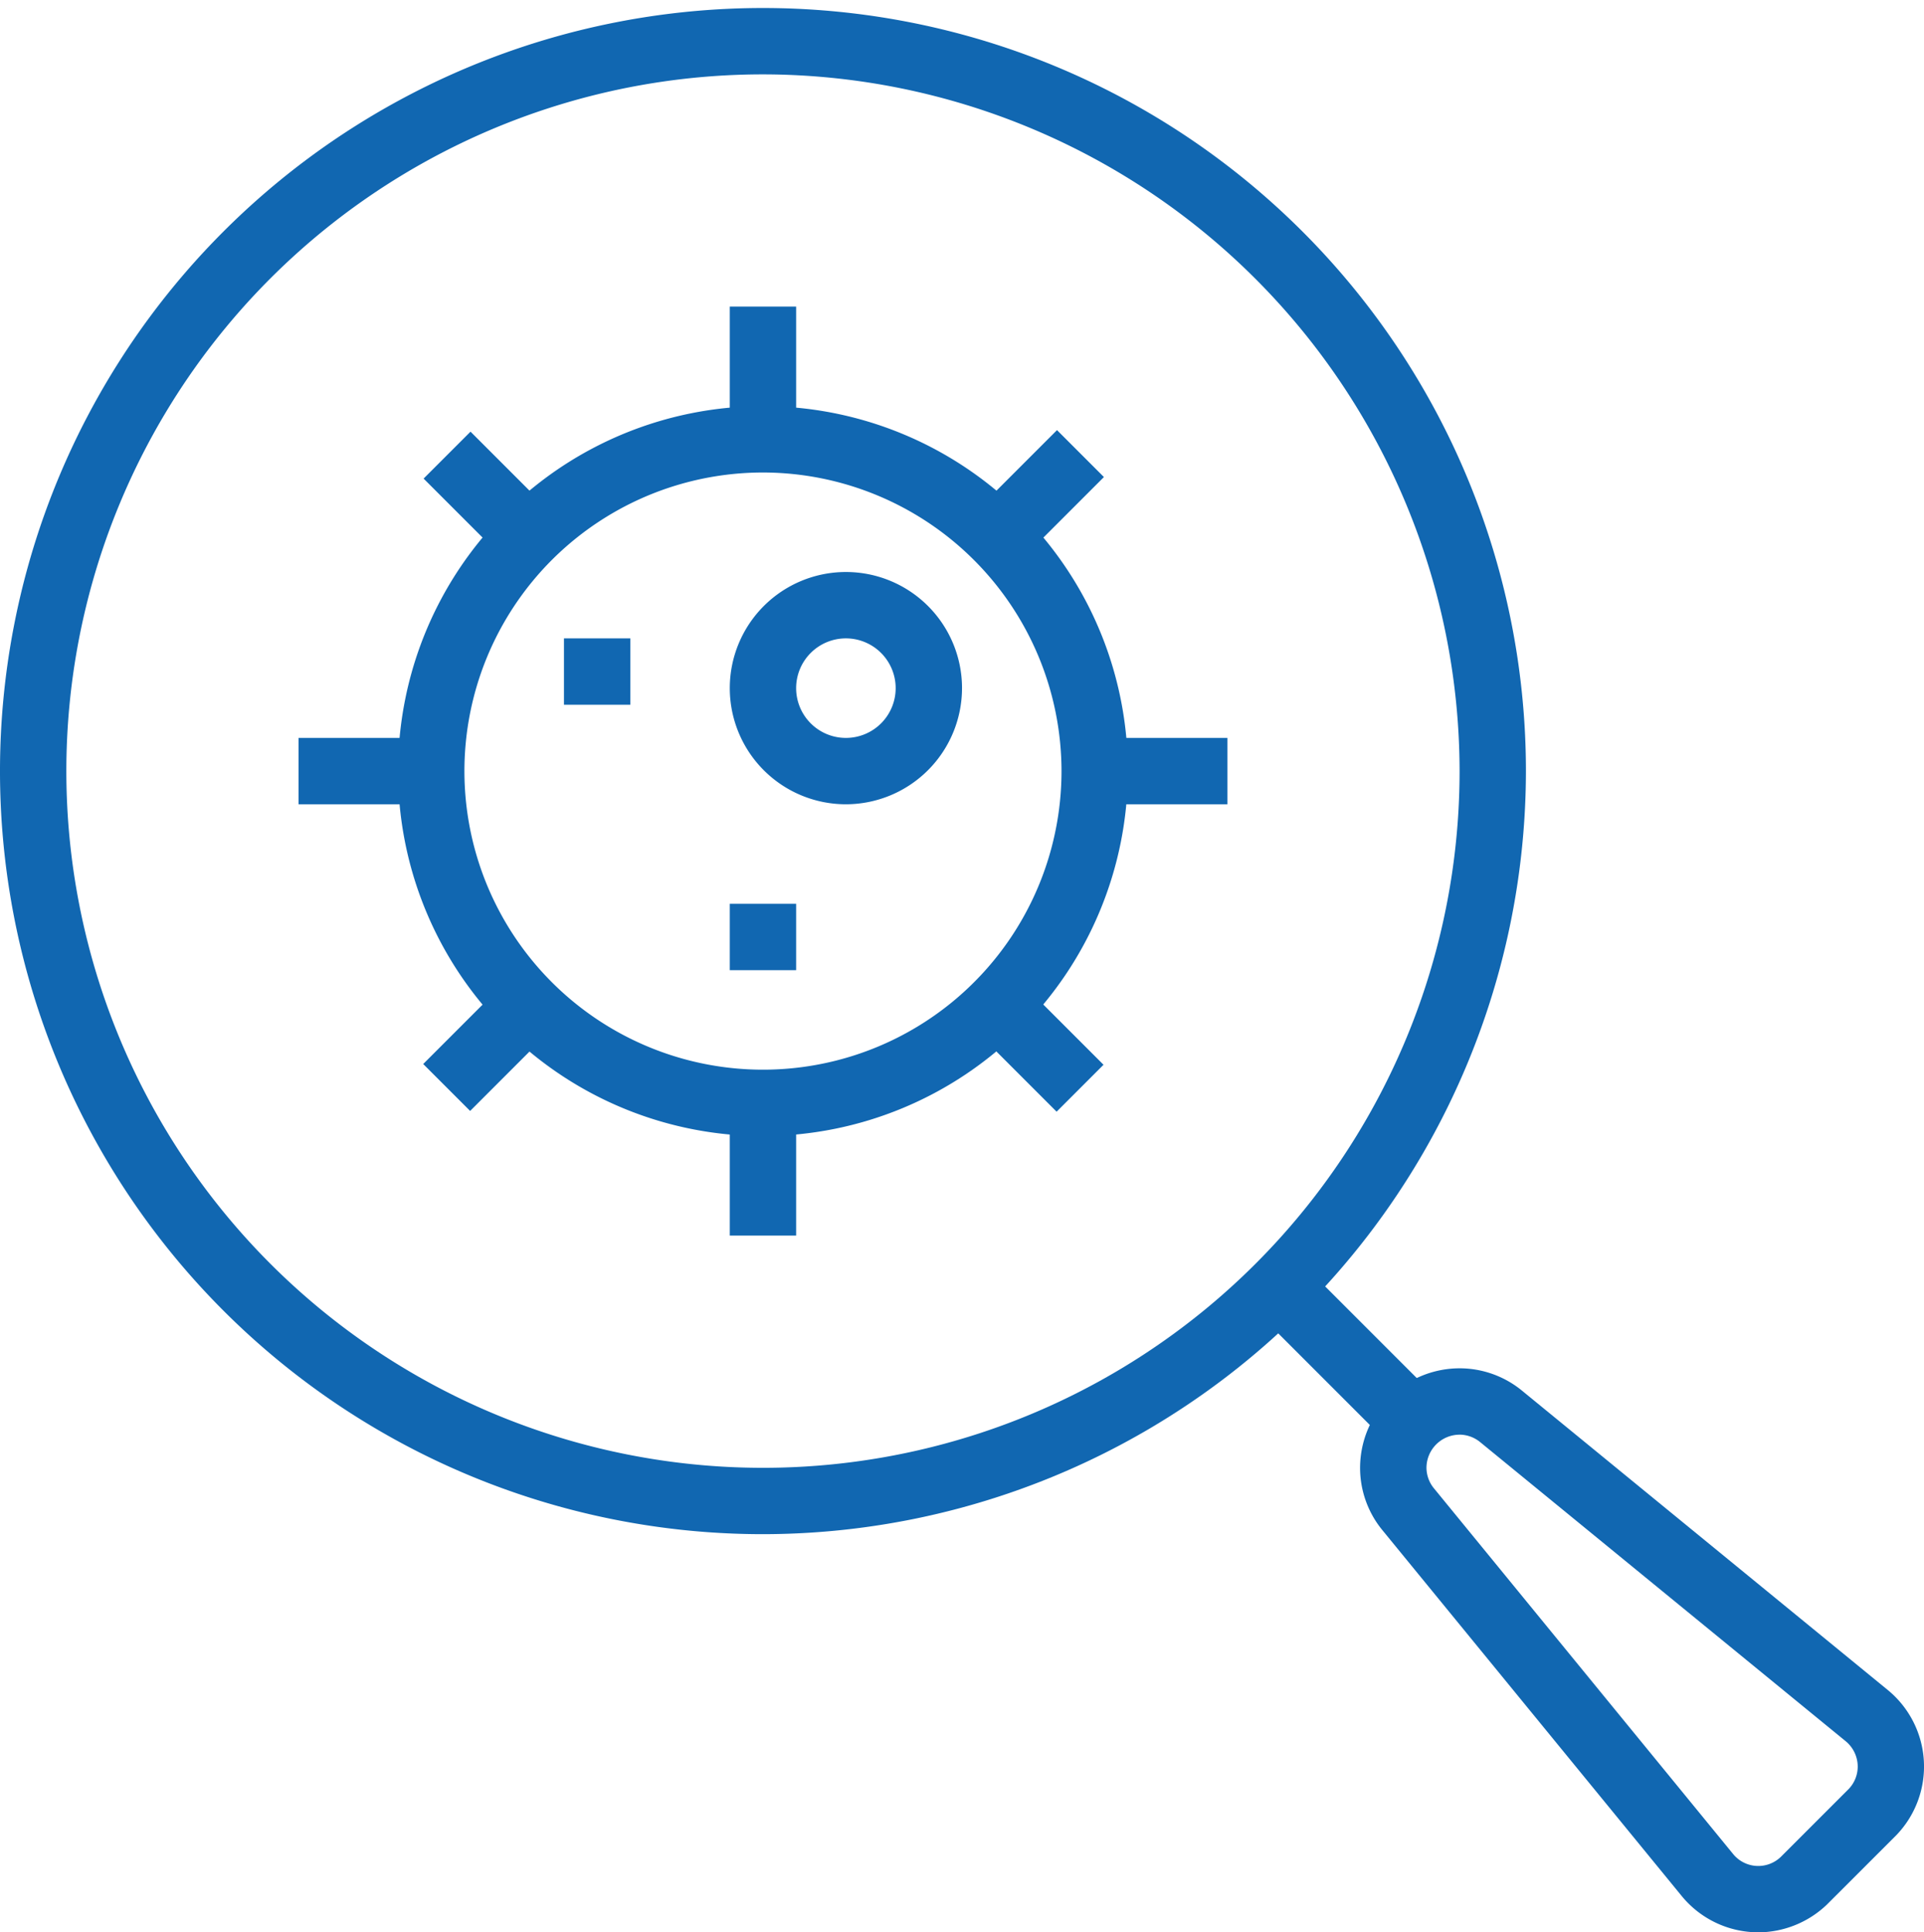 <svg id="Raggruppa_10758" data-name="Raggruppa 10758" xmlns="http://www.w3.org/2000/svg" xmlns:xlink="http://www.w3.org/1999/xlink" width="53.819" height="54.043" viewBox="0 0 53.819 54.043">
  <defs>
    <clipPath id="clip-path">
      <rect id="Rettangolo_1678" data-name="Rettangolo 1678" width="53.819" height="54.043" fill="#1167b1"/>
    </clipPath>
  </defs>
  <g id="Raggruppa_10752" data-name="Raggruppa 10752" clip-path="url(#clip-path)">
    <path id="Tracciato_18270" data-name="Tracciato 18270" d="M21.342,43.844A21.342,21.342,0,1,1,42.684,22.5,21.366,21.366,0,0,1,21.342,43.844m0-40.828A19.486,19.486,0,1,0,40.828,22.5,19.509,19.509,0,0,0,21.342,3.016" transform="translate(0 -0.936)" fill="#1167b1"/>
    <rect id="Rettangolo_1667" data-name="Rettangolo 1667" width="1.856" height="5.288" transform="translate(35.121 36.657) rotate(-45)" fill="#1167b1"/>
    <path id="Tracciato_18271" data-name="Tracciato 18271" d="M208.25,214.05a2.77,2.77,0,0,1-2.141-1.018l-8.36-10.217a2.744,2.744,0,0,1-.634-1.755,2.787,2.787,0,0,1,2.784-2.784,2.752,2.752,0,0,1,1.756.634l10.213,8.357a2.766,2.766,0,0,1,.246,4.067l-1.946,1.945a2.793,2.793,0,0,1-1.918.772M199.9,200.132a.929.929,0,0,0-.928.928.915.915,0,0,0,.215.58l8.358,10.215a.908.908,0,0,0,1.336.088l1.908-1.908a.909.909,0,0,0,.246-.624.922.922,0,0,0-.342-.71l-10.211-8.354a.923.923,0,0,0-.582-.216" transform="translate(-159.07 -160.007)" fill="#1167b1"/>
    <path id="Tracciato_18272" data-name="Tracciato 18272" d="M67.9,79.267A10.207,10.207,0,1,1,78.106,69.06,10.219,10.219,0,0,1,67.9,79.267m0-18.558A8.351,8.351,0,1,0,76.25,69.06,8.36,8.36,0,0,0,67.9,60.709" transform="translate(-46.557 -47.494)" fill="#1167b1"/>
    <rect id="Rettangolo_1668" data-name="Rettangolo 1668" width="1.856" height="3.712" transform="translate(20.414 8.575)" fill="#1167b1"/>
    <rect id="Rettangolo_1669" data-name="Rettangolo 1669" width="1.856" height="3.712" transform="translate(20.414 30.845)" fill="#1167b1"/>
    <rect id="Rettangolo_1670" data-name="Rettangolo 1670" width="3.712" height="1.856" transform="translate(8.351 20.638)" fill="#1167b1"/>
    <rect id="Rettangolo_1671" data-name="Rettangolo 1671" width="3.712" height="1.856" transform="translate(30.621 20.638)" fill="#1167b1"/>
    <rect id="Rettangolo_1672" data-name="Rettangolo 1672" width="1.856" height="3.218" transform="translate(11.849 13.385) rotate(-45)" fill="#1167b1"/>
    <rect id="Rettangolo_1673" data-name="Rettangolo 1673" width="3.233" height="1.856" transform="translate(11.838 29.758) rotate(-45)" fill="#1167b1"/>
    <rect id="Rettangolo_1674" data-name="Rettangolo 1674" width="3.279" height="1.856" transform="translate(27.248 14.348) rotate(-45)" fill="#1167b1"/>
    <rect id="Rettangolo_1675" data-name="Rettangolo 1675" width="1.856" height="3.264" transform="matrix(0.707, -0.707, 0.707, 0.707, 27.248, 28.784)" fill="#1167b1"/>
    <rect id="Rettangolo_1676" data-name="Rettangolo 1676" width="1.856" height="1.856" transform="translate(15.775 17.854)" fill="#1167b1"/>
    <rect id="Rettangolo_1677" data-name="Rettangolo 1677" width="1.856" height="1.856" transform="translate(20.414 25.278)" fill="#1167b1"/>
    <path id="Tracciato_18273" data-name="Tracciato 18273" d="M109.017,89.386a3.248,3.248,0,1,1,3.248-3.248,3.252,3.252,0,0,1-3.248,3.248m0-4.64a1.392,1.392,0,1,0,1.392,1.392,1.393,1.393,0,0,0-1.392-1.392" transform="translate(-85.355 -66.892)" fill="#1167b1"/>
  </g>
</svg>
